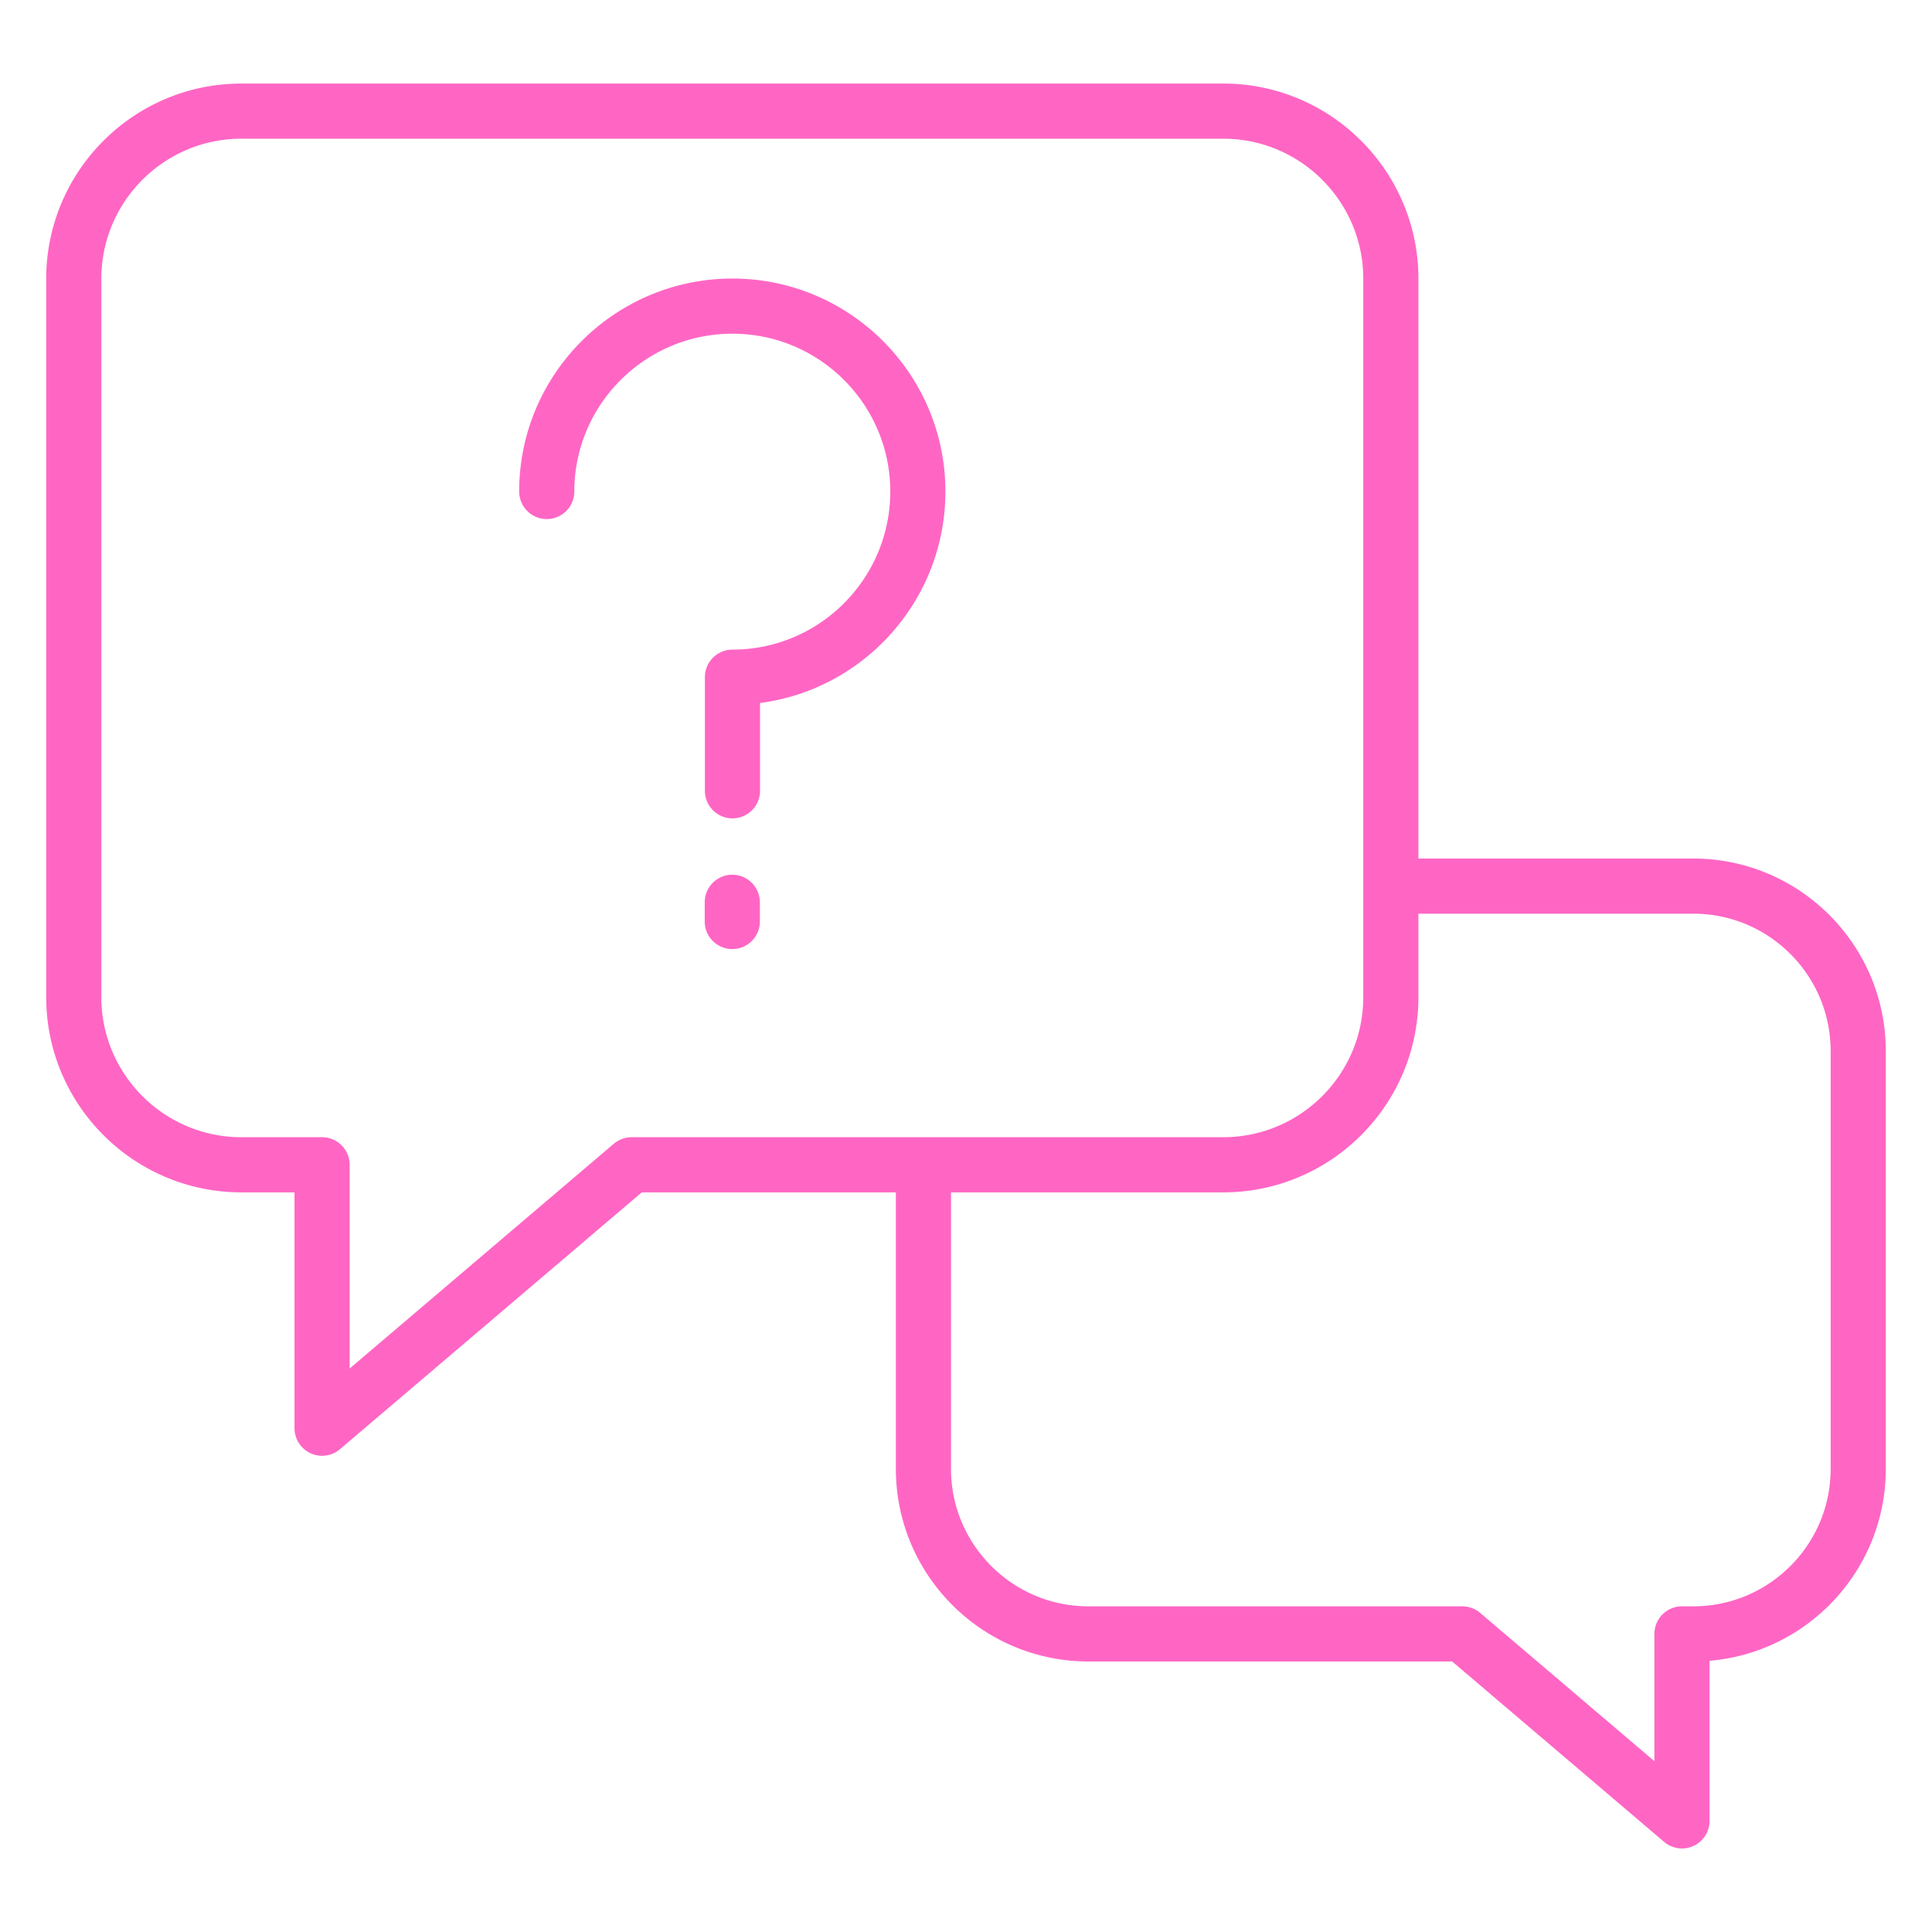 <?xml version="1.0" encoding="UTF-8"?> <svg xmlns="http://www.w3.org/2000/svg" xmlns:xlink="http://www.w3.org/1999/xlink" version="1.1" width="512" height="512" x="0" y="0" viewBox="0 0 512 512" style="enable-background:new 0 0 512 512" xml:space="preserve" class=""><g><path d="M63.972 315.988h14.074v62.5a7.313 7.313 0 0 0 4.239 6.634 7.319 7.319 0 0 0 7.808-1.067l79.989-68.067h67.335v73.305c0 28.129 22.888 51.017 51.021 51.017h96.396l56.173 47.805a7.32 7.32 0 0 0 7.808 1.067 7.312 7.312 0 0 0 4.239-6.634v-42.421c26.12-2.198 46.703-24.158 46.703-50.835V278.538c0-28.129-22.888-51.017-51.021-51.017h-72.838V73.874c0-28.526-23.209-51.731-51.734-51.731H63.972c-28.526 0-51.727 23.205-51.727 51.731v190.38c0 28.525 23.201 51.734 51.727 51.734zm384.763-73.851c20.076 0 36.405 16.329 36.405 36.401v110.755c0 20.072-16.329 36.401-36.405 36.401h-2.99a7.306 7.306 0 0 0-7.308 7.308v33.732l-46.175-39.298a7.332 7.332 0 0 0-4.739-1.741h-99.086c-20.076 0-36.405-16.329-36.405-36.401v-73.305h72.131c28.526 0 51.734-23.209 51.734-51.734v-22.117h72.838zM26.861 73.874c0-20.465 16.65-37.115 37.111-37.115h260.191c20.468 0 37.118 16.65 37.118 37.115v190.38c0 20.468-16.65 37.118-37.118 37.118H167.39a7.334 7.334 0 0 0-4.739 1.741l-69.99 59.56V308.68a7.306 7.306 0 0 0-7.308-7.308H63.972c-20.461 0-37.111-16.65-37.111-37.118z" fill="#ff66c4" opacity="1" data-original="#000000" class=""></path><path d="M144.895 137.559a7.306 7.306 0 0 0 7.308-7.308c0-23.059 18.798-41.818 41.907-41.818 23.059 0 41.821 18.759 41.821 41.818 0 23.105-18.762 41.903-41.821 41.903a7.306 7.306 0 0 0-7.308 7.308v30.103c0 4.036 3.269 7.308 7.308 7.308s7.308-3.272 7.308-7.308v-23.266c27.676-3.6 49.129-27.362 49.129-56.048 0-31.116-25.321-56.434-56.437-56.434-31.166 0-56.523 25.318-56.523 56.434a7.307 7.307 0 0 0 7.308 7.308zM194.067 231.814a7.306 7.306 0 0 0-7.308 7.308v5.081c0 4.036 3.269 7.308 7.308 7.308s7.308-3.272 7.308-7.308v-5.081a7.306 7.306 0 0 0-7.308-7.308z" fill="#ff66c4" opacity="1" data-original="#000000" class=""></path></g></svg> 